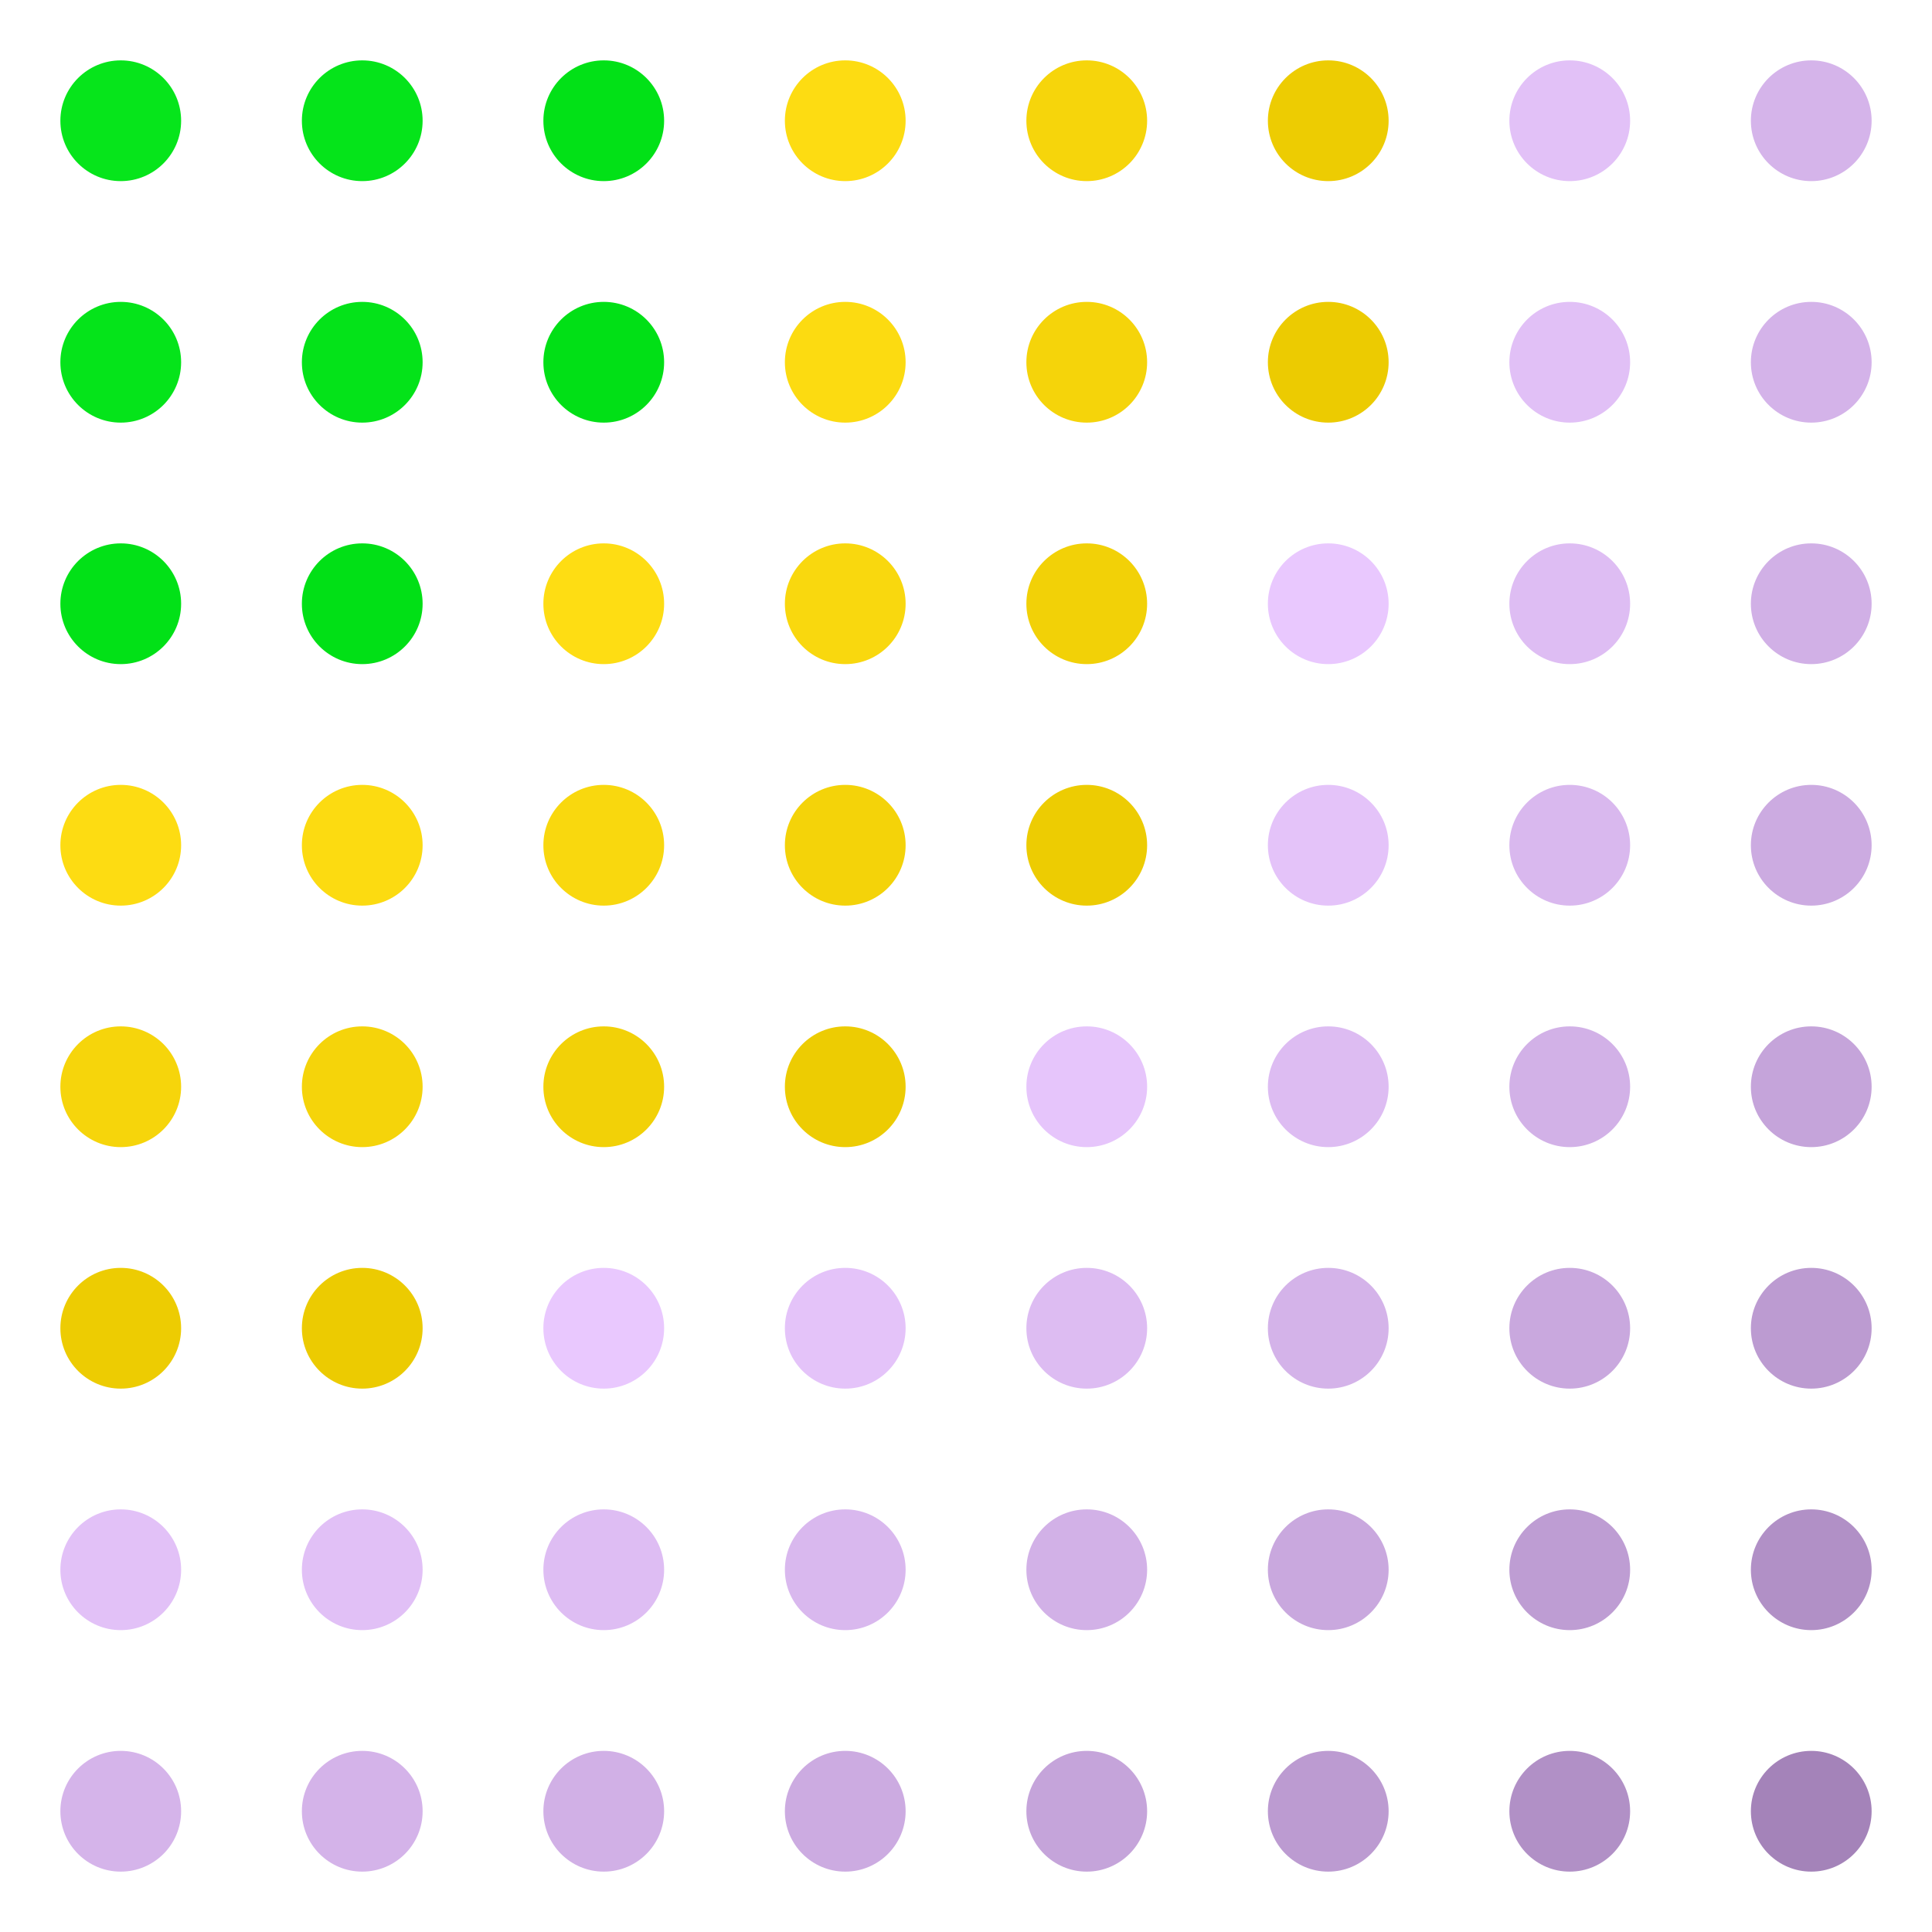 <svg width="256" height="256" version="1.1" xmlns="http://www.w3.org/2000/svg" class="s1" style="background:radial-gradient(rgb(228,249,26), rgb(249,26,228));"><style>.s1{--a:rgb(228,249,26);--b:rgb(249,26,228);transition: all 1000ms ease;}.s1:hover {filter:hue-rotate(-270deg);}.u{animation:15500ms infinite alternate a,45000ms infinite alternate b;transform-origin:50% 50%;}@keyframes a{25%{filter:hue-rotate(0deg);transform:scale(1);}50%{filter:hue-rotate(180deg);transform:scale(1);}75%{filter:hue-rotate(0deg);transform:scale(1);}100%{filter:hue-rotate(-180deg);transform:scale(1);}}@keyframes b{from{opacity: 1;}to {opacity: 0.5;}}</style><defs><circle id="r" cx="16" cy="16" height="32" width="32" r="8"></circle></defs><g id="g" style=""><use class="u" href="#r" x="0" y="0" fill="rgb(6,229,27)" style="animation-delay:1000ms;" /><use class="u" href="#r" x="32" y="0" fill="rgb(5,228,26)" style="animation-delay:2000ms;" /><use class="u" href="#r" x="64" y="0" fill="rgb(2,225,23)" style="animation-delay:2000ms;" /><use class="u" href="#r" x="96" y="0" fill="rgb(253,220,18)" style="animation-delay:3000ms;" /><use class="u" href="#r" x="128" y="0" fill="rgb(246,213,11)" style="animation-delay:3000ms;" /><use class="u" href="#r" x="160" y="0" fill="rgb(237,204,2)" style="animation-delay:4000ms;" /><use class="u" href="#r" x="192" y="0" fill="rgb(226,193,247)" style="animation-delay:4000ms;" /><use class="u" href="#r" x="224" y="0" fill="rgb(213,180,234)" style="animation-delay:5000ms;" /><use class="u" href="#r" x="0" y="32" fill="rgb(5,228,26)" style="animation-delay:6000ms;" /><use class="u" href="#r" x="32" y="32" fill="rgb(4,227,25)" style="animation-delay:6000ms;" /><use class="u" href="#r" x="64" y="32" fill="rgb(1,224,22)" style="animation-delay:7000ms;" /><use class="u" href="#r" x="96" y="32" fill="rgb(252,219,17)" style="animation-delay:7000ms;" /><use class="u" href="#r" x="128" y="32" fill="rgb(245,212,10)" style="animation-delay:8000ms;" /><use class="u" href="#r" x="160" y="32" fill="rgb(236,203,1)" style="animation-delay:8000ms;" /><use class="u" href="#r" x="192" y="32" fill="rgb(225,192,246)" style="animation-delay:9000ms;" /><use class="u" href="#r" x="224" y="32" fill="rgb(212,179,233)" style="animation-delay:9000ms;" /><use class="u" href="#r" x="0" y="64" fill="rgb(2,225,23)" style="animation-delay:9000ms;" /><use class="u" href="#r" x="32" y="64" fill="rgb(1,224,22)" style="animation-delay:10000ms;" /><use class="u" href="#r" x="64" y="64" fill="rgb(254,221,19)" style="animation-delay:10000ms;" /><use class="u" href="#r" x="96" y="64" fill="rgb(249,216,14)" style="animation-delay:11000ms;" /><use class="u" href="#r" x="128" y="64" fill="rgb(242,209,7)" style="animation-delay:11000ms;" /><use class="u" href="#r" x="160" y="64" fill="rgb(233,200,254)" style="animation-delay:12000ms;" /><use class="u" href="#r" x="192" y="64" fill="rgb(222,189,243)" style="animation-delay:12000ms;" /><use class="u" href="#r" x="224" y="64" fill="rgb(209,176,230)" style="animation-delay:13000ms;" /><use class="u" href="#r" x="0" y="96" fill="rgb(253,220,18)" style="animation-delay:14000ms;" /><use class="u" href="#r" x="32" y="96" fill="rgb(252,219,17)" style="animation-delay:14000ms;" /><use class="u" href="#r" x="64" y="96" fill="rgb(249,216,14)" style="animation-delay:15000ms;" /><use class="u" href="#r" x="96" y="96" fill="rgb(244,211,9)" style="animation-delay:15000ms;" /><use class="u" href="#r" x="128" y="96" fill="rgb(237,204,2)" style="animation-delay:16000ms;" /><use class="u" href="#r" x="160" y="96" fill="rgb(228,195,249)" style="animation-delay:16000ms;" /><use class="u" href="#r" x="192" y="96" fill="rgb(217,184,238)" style="animation-delay:17000ms;" /><use class="u" href="#r" x="224" y="96" fill="rgb(204,171,225)" style="animation-delay:17000ms;" /><use class="u" href="#r" x="0" y="128" fill="rgb(246,213,11)" style="animation-delay:17000ms;" /><use class="u" href="#r" x="32" y="128" fill="rgb(245,212,10)" style="animation-delay:18000ms;" /><use class="u" href="#r" x="64" y="128" fill="rgb(242,209,7)" style="animation-delay:18000ms;" /><use class="u" href="#r" x="96" y="128" fill="rgb(237,204,2)" style="animation-delay:19000ms;" /><use class="u" href="#r" x="128" y="128" fill="rgb(230,197,251)" style="animation-delay:19000ms;" /><use class="u" href="#r" x="160" y="128" fill="rgb(221,188,242)" style="animation-delay:20000ms;" /><use class="u" href="#r" x="192" y="128" fill="rgb(210,177,231)" style="animation-delay:20000ms;" /><use class="u" href="#r" x="224" y="128" fill="rgb(197,164,218)" style="animation-delay:21000ms;" /><use class="u" href="#r" x="0" y="160" fill="rgb(237,204,2)" style="animation-delay:22000ms;" /><use class="u" href="#r" x="32" y="160" fill="rgb(236,203,1)" style="animation-delay:22000ms;" /><use class="u" href="#r" x="64" y="160" fill="rgb(233,200,254)" style="animation-delay:23000ms;" /><use class="u" href="#r" x="96" y="160" fill="rgb(228,195,249)" style="animation-delay:23000ms;" /><use class="u" href="#r" x="128" y="160" fill="rgb(221,188,242)" style="animation-delay:24000ms;" /><use class="u" href="#r" x="160" y="160" fill="rgb(212,179,233)" style="animation-delay:24000ms;" /><use class="u" href="#r" x="192" y="160" fill="rgb(201,168,222)" style="animation-delay:25000ms;" /><use class="u" href="#r" x="224" y="160" fill="rgb(188,155,209)" style="animation-delay:25000ms;" /><use class="u" href="#r" x="0" y="192" fill="rgb(226,193,247)" style="animation-delay:25000ms;" /><use class="u" href="#r" x="32" y="192" fill="rgb(225,192,246)" style="animation-delay:26000ms;" /><use class="u" href="#r" x="64" y="192" fill="rgb(222,189,243)" style="animation-delay:26000ms;" /><use class="u" href="#r" x="96" y="192" fill="rgb(217,184,238)" style="animation-delay:27000ms;" /><use class="u" href="#r" x="128" y="192" fill="rgb(210,177,231)" style="animation-delay:27000ms;" /><use class="u" href="#r" x="160" y="192" fill="rgb(201,168,222)" style="animation-delay:28000ms;" /><use class="u" href="#r" x="192" y="192" fill="rgb(190,157,211)" style="animation-delay:28000ms;" /><use class="u" href="#r" x="224" y="192" fill="rgb(177,144,198)" style="animation-delay:29000ms;" /><use class="u" href="#r" x="0" y="224" fill="rgb(213,180,234)" style="animation-delay:30000ms;" /><use class="u" href="#r" x="32" y="224" fill="rgb(212,179,233)" style="animation-delay:30000ms;" /><use class="u" href="#r" x="64" y="224" fill="rgb(209,176,230)" style="animation-delay:31000ms;" /><use class="u" href="#r" x="96" y="224" fill="rgb(204,171,225)" style="animation-delay:31000ms;" /><use class="u" href="#r" x="128" y="224" fill="rgb(197,164,218)" style="animation-delay:32000ms;" /><use class="u" href="#r" x="160" y="224" fill="rgb(188,155,209)" style="animation-delay:32000ms;" /><use class="u" href="#r" x="192" y="224" fill="rgb(177,144,198)" style="animation-delay:33000ms;" /><use class="u" href="#r" x="224" y="224" fill="rgb(164,131,185)" style="animation-delay:33000ms;" /></g></svg>
